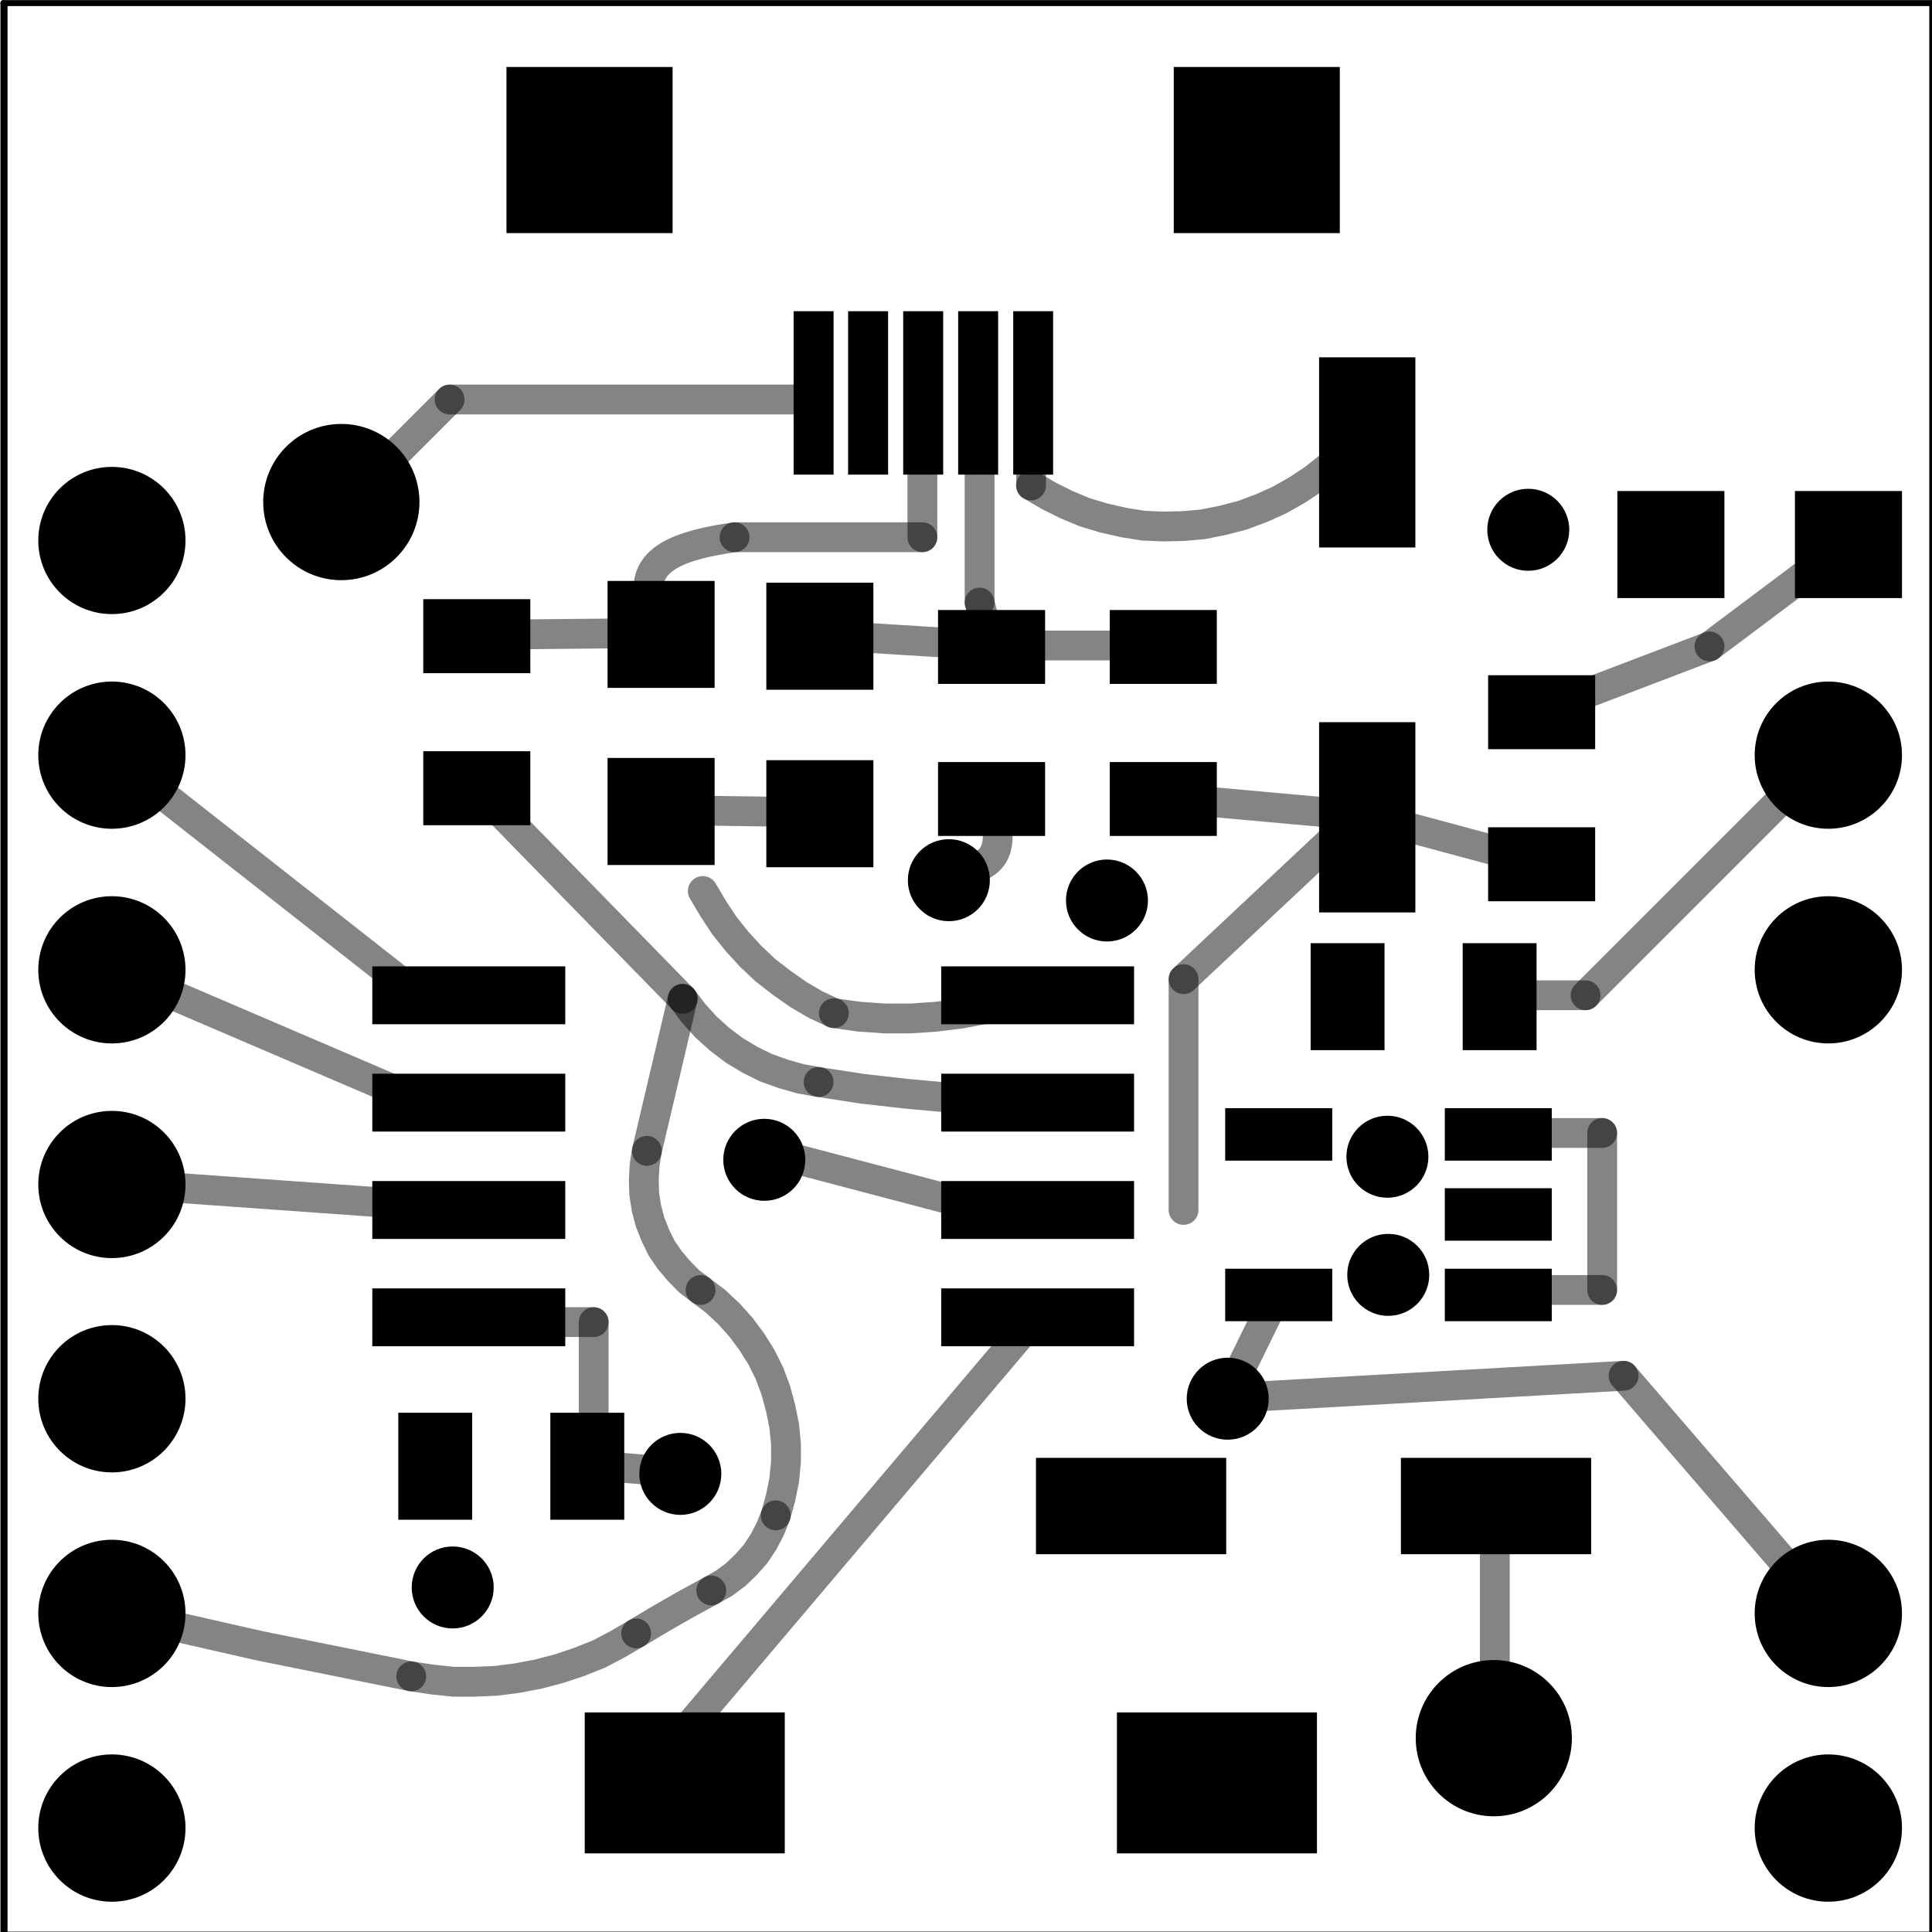 <?xml version="1.0" encoding="UTF-8"?>
<svg xmlns="http://www.w3.org/2000/svg" xmlns:xlink="http://www.w3.org/1999/xlink" width="81pt" height="81pt" viewBox="0 0 81 81" version="1.1">
<g id="surface1">
<path style="fill:none;stroke-width:1;stroke-linecap:round;stroke-linejoin:round;stroke:rgb(0%,0%,0%);stroke-opacity:1;stroke-miterlimit:10;" d="M 215.137 411.547 L 538.605 411.547 " transform="matrix(0.25,0,0,0.25,-53.64,-21.777)"/>
<path style="fill:none;stroke-width:1;stroke-linecap:round;stroke-linejoin:round;stroke:rgb(0%,0%,0%);stroke-opacity:1;stroke-miterlimit:10;" d="M 538.605 411.547 L 538.605 87.625 " transform="matrix(0.25,0,0,0.25,-53.64,-21.777)"/>
<path style="fill:none;stroke-width:1;stroke-linecap:round;stroke-linejoin:round;stroke:rgb(0%,0%,0%);stroke-opacity:1;stroke-miterlimit:10;" d="M 538.605 87.625 L 215.137 87.625 " transform="matrix(0.25,0,0,0.25,-53.64,-21.777)"/>
<path style="fill:none;stroke-width:1;stroke-linecap:round;stroke-linejoin:round;stroke:rgb(0%,0%,0%);stroke-opacity:1;stroke-miterlimit:10;" d="M 215.137 87.625 L 215.137 411.547 " transform="matrix(0.25,0,0,0.25,-53.64,-21.777)"/>
<path style="fill-rule:nonzero;fill:rgb(0%,0%,0%);fill-opacity:1;stroke-width:1;stroke-linecap:butt;stroke-linejoin:miter;stroke:rgb(0%,0%,0%);stroke-opacity:1;stroke-miterlimit:4;" d="M 372.902 303.672 L 404.246 303.672 L 404.246 312.375 L 372.902 312.375 Z M 372.902 303.672 " transform="matrix(0.25,0,0,0.25,-53.64,-21.777)"/>
<path style="fill-rule:nonzero;fill:rgb(0%,0%,0%);fill-opacity:1;stroke-width:1;stroke-linecap:butt;stroke-linejoin:miter;stroke:rgb(0%,0%,0%);stroke-opacity:1;stroke-miterlimit:4;" d="M 372.902 285.672 L 404.246 285.672 L 404.246 294.375 L 372.902 294.375 Z M 372.902 285.672 " transform="matrix(0.25,0,0,0.25,-53.64,-21.777)"/>
<path style="fill-rule:nonzero;fill:rgb(0%,0%,0%);fill-opacity:1;stroke-width:1;stroke-linecap:butt;stroke-linejoin:miter;stroke:rgb(0%,0%,0%);stroke-opacity:1;stroke-miterlimit:4;" d="M 372.902 267.672 L 404.246 267.672 L 404.246 276.375 L 372.902 276.375 Z M 372.902 267.672 " transform="matrix(0.25,0,0,0.25,-53.64,-21.777)"/>
<path style="fill-rule:nonzero;fill:rgb(0%,0%,0%);fill-opacity:1;stroke-width:1;stroke-linecap:butt;stroke-linejoin:miter;stroke:rgb(0%,0%,0%);stroke-opacity:1;stroke-miterlimit:4;" d="M 372.902 249.672 L 404.246 249.672 L 404.246 258.375 L 372.902 258.375 Z M 372.902 249.672 " transform="matrix(0.25,0,0,0.25,-53.64,-21.777)"/>
<path style="fill-rule:nonzero;fill:rgb(0%,0%,0%);fill-opacity:1;stroke-width:1;stroke-linecap:butt;stroke-linejoin:miter;stroke:rgb(0%,0%,0%);stroke-opacity:1;stroke-miterlimit:4;" d="M 277.496 249.672 L 308.855 249.672 L 308.855 258.375 L 277.496 258.375 Z M 277.496 249.672 " transform="matrix(0.25,0,0,0.25,-53.64,-21.777)"/>
<path style="fill-rule:nonzero;fill:rgb(0%,0%,0%);fill-opacity:1;stroke-width:1;stroke-linecap:butt;stroke-linejoin:miter;stroke:rgb(0%,0%,0%);stroke-opacity:1;stroke-miterlimit:4;" d="M 277.496 267.672 L 308.855 267.672 L 308.855 276.375 L 277.496 276.375 Z M 277.496 267.672 " transform="matrix(0.25,0,0,0.25,-53.64,-21.777)"/>
<path style="fill-rule:nonzero;fill:rgb(0%,0%,0%);fill-opacity:1;stroke-width:1;stroke-linecap:butt;stroke-linejoin:miter;stroke:rgb(0%,0%,0%);stroke-opacity:1;stroke-miterlimit:4;" d="M 277.496 285.672 L 308.855 285.672 L 308.855 294.375 L 277.496 294.375 Z M 277.496 285.672 " transform="matrix(0.25,0,0,0.25,-53.64,-21.777)"/>
<path style="fill-rule:nonzero;fill:rgb(0%,0%,0%);fill-opacity:1;stroke-width:1;stroke-linecap:butt;stroke-linejoin:miter;stroke:rgb(0%,0%,0%);stroke-opacity:1;stroke-miterlimit:4;" d="M 277.496 303.672 L 308.855 303.672 L 308.855 312.375 L 277.496 312.375 Z M 277.496 303.672 " transform="matrix(0.25,0,0,0.25,-53.64,-21.777)"/>
<path style="fill-rule:nonzero;fill:rgb(0%,0%,0%);fill-opacity:1;stroke-width:1;stroke-linecap:butt;stroke-linejoin:miter;stroke:rgb(0%,0%,0%);stroke-opacity:1;stroke-miterlimit:4;" d="M 372.371 189.906 L 389.324 189.906 L 389.324 201.297 L 372.371 201.297 Z M 372.371 189.906 " transform="matrix(0.25,0,0,0.25,-53.64,-21.777)"/>
<path style="fill-rule:nonzero;fill:rgb(0%,0%,0%);fill-opacity:1;stroke-width:1;stroke-linecap:butt;stroke-linejoin:miter;stroke:rgb(0%,0%,0%);stroke-opacity:1;stroke-miterlimit:4;" d="M 372.371 215.406 L 389.324 215.406 L 389.324 226.797 L 372.371 226.797 Z M 372.371 215.406 " transform="matrix(0.25,0,0,0.25,-53.64,-21.777)"/>
<path style="fill-rule:nonzero;fill:rgb(0%,0%,0%);fill-opacity:1;stroke-width:1;stroke-linecap:butt;stroke-linejoin:miter;stroke:rgb(0%,0%,0%);stroke-opacity:1;stroke-miterlimit:4;" d="M 286.043 188.093 L 302.996 188.093 L 302.996 199.5 L 286.043 199.5 Z M 286.043 188.093 " transform="matrix(0.25,0,0,0.25,-53.64,-21.777)"/>
<path style="fill-rule:nonzero;fill:rgb(0%,0%,0%);fill-opacity:1;stroke-width:1;stroke-linecap:butt;stroke-linejoin:miter;stroke:rgb(0%,0%,0%);stroke-opacity:1;stroke-miterlimit:4;" d="M 286.043 213.593 L 302.996 213.593 L 302.996 225 L 286.043 225 Z M 286.043 213.593 " transform="matrix(0.25,0,0,0.25,-53.64,-21.777)"/>
<path style="fill-rule:nonzero;fill:rgb(0%,0%,0%);fill-opacity:1;stroke-width:1;stroke-linecap:butt;stroke-linejoin:miter;stroke:rgb(0%,0%,0%);stroke-opacity:1;stroke-miterlimit:4;" d="M 401.168 215.406 L 418.121 215.406 L 418.121 226.797 L 401.168 226.797 Z M 401.168 215.406 " transform="matrix(0.25,0,0,0.25,-53.64,-21.777)"/>
<path style="fill-rule:nonzero;fill:rgb(0%,0%,0%);fill-opacity:1;stroke-width:1;stroke-linecap:butt;stroke-linejoin:miter;stroke:rgb(0%,0%,0%);stroke-opacity:1;stroke-miterlimit:4;" d="M 401.168 189.906 L 418.121 189.906 L 418.121 201.297 L 401.168 201.297 Z M 401.168 189.906 " transform="matrix(0.25,0,0,0.25,-53.64,-21.777)"/>
<path style="fill-rule:nonzero;fill:rgb(0%,0%,0%);fill-opacity:1;stroke-width:1;stroke-linecap:butt;stroke-linejoin:miter;stroke:rgb(0%,0%,0%);stroke-opacity:1;stroke-miterlimit:4;" d="M 436.277 208.718 L 451.418 208.718 L 451.418 239.625 L 436.277 239.625 Z M 436.277 208.718 " transform="matrix(0.25,0,0,0.25,-53.64,-21.777)"/>
<path style="fill-rule:nonzero;fill:rgb(0%,0%,0%);fill-opacity:1;stroke-width:1;stroke-linecap:butt;stroke-linejoin:miter;stroke:rgb(0%,0%,0%);stroke-opacity:1;stroke-miterlimit:4;" d="M 436.277 147.531 L 451.418 147.531 L 451.418 178.422 L 436.277 178.422 Z M 436.277 147.531 " transform="matrix(0.25,0,0,0.25,-53.64,-21.777)"/>
<path style="fill-rule:nonzero;fill:rgb(0%,0%,0%);fill-opacity:1;stroke-width:1;stroke-linecap:butt;stroke-linejoin:miter;stroke:rgb(0%,0%,0%);stroke-opacity:1;stroke-miterlimit:4;" d="M 307.355 324.531 L 318.746 324.531 L 318.746 341.468 L 307.355 341.468 Z M 307.355 324.531 " transform="matrix(0.25,0,0,0.25,-53.64,-21.777)"/>
<path style="fill-rule:nonzero;fill:rgb(0%,0%,0%);fill-opacity:1;stroke-width:1;stroke-linecap:butt;stroke-linejoin:miter;stroke:rgb(0%,0%,0%);stroke-opacity:1;stroke-miterlimit:4;" d="M 281.855 324.531 L 293.246 324.531 L 293.246 341.468 L 281.855 341.468 Z M 281.855 324.531 " transform="matrix(0.25,0,0,0.25,-53.64,-21.777)"/>
<path style="fill-rule:nonzero;fill:rgb(0%,0%,0%);fill-opacity:1;stroke-width:1;stroke-linecap:butt;stroke-linejoin:miter;stroke:rgb(0%,0%,0%);stroke-opacity:1;stroke-miterlimit:4;" d="M 316.949 214.718 L 333.902 214.718 L 333.902 231.672 L 316.949 231.672 Z M 316.949 214.718 " transform="matrix(0.25,0,0,0.25,-53.64,-21.777)"/>
<path style="fill-rule:nonzero;fill:rgb(0%,0%,0%);fill-opacity:1;stroke-width:1;stroke-linecap:butt;stroke-linejoin:miter;stroke:rgb(0%,0%,0%);stroke-opacity:1;stroke-miterlimit:4;" d="M 316.949 185.031 L 333.902 185.031 L 333.902 201.968 L 316.949 201.968 Z M 316.949 185.031 " transform="matrix(0.25,0,0,0.25,-53.64,-21.777)"/>
<path style="fill-rule:nonzero;fill:rgb(0%,0%,0%);fill-opacity:1;stroke-width:1;stroke-linecap:butt;stroke-linejoin:miter;stroke:rgb(0%,0%,0%);stroke-opacity:1;stroke-miterlimit:4;" d="M 343.574 215.093 L 360.527 215.093 L 360.527 232.047 L 343.574 232.047 Z M 343.574 215.093 " transform="matrix(0.25,0,0,0.25,-53.64,-21.777)"/>
<path style="fill-rule:nonzero;fill:rgb(0%,0%,0%);fill-opacity:1;stroke-width:1;stroke-linecap:butt;stroke-linejoin:miter;stroke:rgb(0%,0%,0%);stroke-opacity:1;stroke-miterlimit:4;" d="M 343.574 185.328 L 360.527 185.328 L 360.527 202.281 L 343.574 202.281 Z M 343.574 185.328 " transform="matrix(0.25,0,0,0.25,-53.64,-21.777)"/>
<path style="fill-rule:nonzero;fill:rgb(0%,0%,0%);fill-opacity:1;stroke-width:1;stroke-linecap:butt;stroke-linejoin:miter;stroke:rgb(0%,0%,0%);stroke-opacity:1;stroke-miterlimit:4;" d="M 460.355 245.781 L 471.746 245.781 L 471.746 262.718 L 460.355 262.718 Z M 460.355 245.781 " transform="matrix(0.25,0,0,0.25,-53.64,-21.777)"/>
<path style="fill-rule:nonzero;fill:rgb(0%,0%,0%);fill-opacity:1;stroke-width:1;stroke-linecap:butt;stroke-linejoin:miter;stroke:rgb(0%,0%,0%);stroke-opacity:1;stroke-miterlimit:4;" d="M 434.855 245.781 L 446.246 245.781 L 446.246 262.718 L 434.855 262.718 Z M 434.855 245.781 " transform="matrix(0.25,0,0,0.25,-53.64,-21.777)"/>
<path style="fill-rule:nonzero;fill:rgb(0%,0%,0%);fill-opacity:1;stroke-width:1;stroke-linecap:butt;stroke-linejoin:miter;stroke:rgb(0%,0%,0%);stroke-opacity:1;stroke-miterlimit:4;" d="M 486.293 169.953 L 503.246 169.953 L 503.246 186.906 L 486.293 186.906 Z M 486.293 169.953 " transform="matrix(0.25,0,0,0.25,-53.64,-21.777)"/>
<path style="fill-rule:nonzero;fill:rgb(0%,0%,0%);fill-opacity:1;stroke-width:1;stroke-linecap:butt;stroke-linejoin:miter;stroke:rgb(0%,0%,0%);stroke-opacity:1;stroke-miterlimit:4;" d="M 516.074 169.953 L 533.027 169.953 L 533.027 186.906 L 516.074 186.906 Z M 516.074 169.953 " transform="matrix(0.25,0,0,0.25,-53.64,-21.777)"/>
<path style="fill-rule:nonzero;fill:rgb(0%,0%,0%);fill-opacity:1;stroke-width:1;stroke-linecap:butt;stroke-linejoin:miter;stroke:rgb(0%,0%,0%);stroke-opacity:1;stroke-miterlimit:4;" d="M 464.621 200.843 L 481.574 200.843 L 481.574 212.25 L 464.621 212.25 Z M 464.621 200.843 " transform="matrix(0.25,0,0,0.25,-53.64,-21.777)"/>
<path style="fill-rule:nonzero;fill:rgb(0%,0%,0%);fill-opacity:1;stroke-width:1;stroke-linecap:butt;stroke-linejoin:miter;stroke:rgb(0%,0%,0%);stroke-opacity:1;stroke-miterlimit:4;" d="M 464.621 226.343 L 481.574 226.343 L 481.574 237.75 L 464.621 237.75 Z M 464.621 226.343 " transform="matrix(0.25,0,0,0.25,-53.64,-21.777)"/>
<path style="fill-rule:nonzero;fill:rgb(0%,0%,0%);fill-opacity:1;stroke-width:1;stroke-linecap:butt;stroke-linejoin:miter;stroke:rgb(0%,0%,0%);stroke-opacity:1;stroke-miterlimit:4;" d="M 457.355 300.375 L 474.293 300.375 L 474.293 308.172 L 457.355 308.172 Z M 457.355 300.375 " transform="matrix(0.25,0,0,0.25,-53.64,-21.777)"/>
<path style="fill-rule:nonzero;fill:rgb(0%,0%,0%);fill-opacity:1;stroke-width:1;stroke-linecap:butt;stroke-linejoin:miter;stroke:rgb(0%,0%,0%);stroke-opacity:1;stroke-miterlimit:4;" d="M 457.355 286.875 L 474.293 286.875 L 474.293 294.672 L 457.355 294.672 Z M 457.355 286.875 " transform="matrix(0.25,0,0,0.25,-53.64,-21.777)"/>
<path style="fill-rule:nonzero;fill:rgb(0%,0%,0%);fill-opacity:1;stroke-width:1;stroke-linecap:butt;stroke-linejoin:miter;stroke:rgb(0%,0%,0%);stroke-opacity:1;stroke-miterlimit:4;" d="M 457.355 273.453 L 474.293 273.453 L 474.293 281.25 L 457.355 281.25 Z M 457.355 273.453 " transform="matrix(0.25,0,0,0.25,-53.64,-21.777)"/>
<path style="fill-rule:nonzero;fill:rgb(0%,0%,0%);fill-opacity:1;stroke-width:1;stroke-linecap:butt;stroke-linejoin:miter;stroke:rgb(0%,0%,0%);stroke-opacity:1;stroke-miterlimit:4;" d="M 420.527 273.453 L 437.48 273.453 L 437.48 281.25 L 420.527 281.25 Z M 420.527 273.453 " transform="matrix(0.25,0,0,0.25,-53.64,-21.777)"/>
<path style="fill-rule:nonzero;fill:rgb(0%,0%,0%);fill-opacity:1;stroke-width:1;stroke-linecap:butt;stroke-linejoin:miter;stroke:rgb(0%,0%,0%);stroke-opacity:1;stroke-miterlimit:4;" d="M 420.527 300.375 L 437.48 300.375 L 437.48 308.172 L 420.527 308.172 Z M 420.527 300.375 " transform="matrix(0.25,0,0,0.25,-53.64,-21.777)"/>
<path style="fill-rule:nonzero;fill:rgb(0%,0%,0%);fill-opacity:1;stroke-width:1;stroke-linecap:butt;stroke-linejoin:miter;stroke:rgb(0%,0%,0%);stroke-opacity:1;stroke-miterlimit:4;" d="M 402.371 374.781 L 434.918 374.781 L 434.918 397.422 L 402.371 397.422 Z M 402.371 374.781 " transform="matrix(0.25,0,0,0.25,-53.64,-21.777)"/>
<path style="fill-rule:nonzero;fill:rgb(0%,0%,0%);fill-opacity:1;stroke-width:1;stroke-linecap:butt;stroke-linejoin:miter;stroke:rgb(0%,0%,0%);stroke-opacity:1;stroke-miterlimit:4;" d="M 313.121 374.781 L 345.668 374.781 L 345.668 397.422 L 313.121 397.422 Z M 313.121 374.781 " transform="matrix(0.25,0,0,0.25,-53.64,-21.777)"/>
<path style="fill-rule:nonzero;fill:rgb(0%,0%,0%);fill-opacity:1;stroke-width:1;stroke-linecap:butt;stroke-linejoin:miter;stroke:rgb(0%,0%,0%);stroke-opacity:1;stroke-miterlimit:4;" d="M 384.98 139.797 L 390.668 139.797 L 390.668 166.203 L 384.98 166.203 Z M 384.98 139.797 " transform="matrix(0.25,0,0,0.25,-53.64,-21.777)"/>
<path style="fill-rule:nonzero;fill:rgb(0%,0%,0%);fill-opacity:1;stroke-width:1;stroke-linecap:butt;stroke-linejoin:miter;stroke:rgb(0%,0%,0%);stroke-opacity:1;stroke-miterlimit:4;" d="M 375.746 139.797 L 381.449 139.797 L 381.449 166.203 L 375.746 166.203 Z M 375.746 139.797 " transform="matrix(0.25,0,0,0.25,-53.64,-21.777)"/>
<path style="fill-rule:nonzero;fill:rgb(0%,0%,0%);fill-opacity:1;stroke-width:1;stroke-linecap:butt;stroke-linejoin:miter;stroke:rgb(0%,0%,0%);stroke-opacity:1;stroke-miterlimit:4;" d="M 366.527 139.797 L 372.23 139.797 L 372.23 166.203 L 366.527 166.203 Z M 366.527 139.797 " transform="matrix(0.25,0,0,0.25,-53.64,-21.777)"/>
<path style="fill-rule:nonzero;fill:rgb(0%,0%,0%);fill-opacity:1;stroke-width:1;stroke-linecap:butt;stroke-linejoin:miter;stroke:rgb(0%,0%,0%);stroke-opacity:1;stroke-miterlimit:4;" d="M 357.293 139.797 L 362.996 139.797 L 362.996 166.203 L 357.293 166.203 Z M 357.293 139.797 " transform="matrix(0.25,0,0,0.25,-53.64,-21.777)"/>
<path style="fill-rule:nonzero;fill:rgb(0%,0%,0%);fill-opacity:1;stroke-width:1;stroke-linecap:butt;stroke-linejoin:miter;stroke:rgb(0%,0%,0%);stroke-opacity:1;stroke-miterlimit:4;" d="M 348.152 139.797 L 353.855 139.797 L 353.855 166.203 L 348.152 166.203 Z M 348.152 139.797 " transform="matrix(0.25,0,0,0.25,-53.64,-21.777)"/>
<path style="fill-rule:nonzero;fill:rgb(0%,0%,0%);fill-opacity:1;stroke-width:1;stroke-linecap:butt;stroke-linejoin:miter;stroke:rgb(0%,0%,0%);stroke-opacity:1;stroke-miterlimit:4;" d="M 411.902 98.843 L 438.746 98.843 L 438.746 125.703 L 411.902 125.703 Z M 411.902 98.843 " transform="matrix(0.25,0,0,0.25,-53.64,-21.777)"/>
<path style="fill-rule:nonzero;fill:rgb(0%,0%,0%);fill-opacity:1;stroke-width:1;stroke-linecap:butt;stroke-linejoin:miter;stroke:rgb(0%,0%,0%);stroke-opacity:1;stroke-miterlimit:4;" d="M 299.996 98.843 L 326.855 98.843 L 326.855 125.703 L 299.996 125.703 Z M 299.996 98.843 " transform="matrix(0.25,0,0,0.25,-53.64,-21.777)"/>
<path style="fill-rule:nonzero;fill:rgb(0%,0%,0%);fill-opacity:1;stroke-width:1;stroke-linecap:butt;stroke-linejoin:miter;stroke:rgb(0%,0%,0%);stroke-opacity:1;stroke-miterlimit:4;" d="M 388.793 332.093 L 419.699 332.093 L 419.699 347.25 L 388.793 347.25 Z M 388.793 332.093 " transform="matrix(0.25,0,0,0.25,-53.64,-21.777)"/>
<path style="fill-rule:nonzero;fill:rgb(0%,0%,0%);fill-opacity:1;stroke-width:1;stroke-linecap:butt;stroke-linejoin:miter;stroke:rgb(0%,0%,0%);stroke-opacity:1;stroke-miterlimit:4;" d="M 449.996 332.093 L 480.902 332.093 L 480.902 347.25 L 449.996 347.25 Z M 449.996 332.093 " transform="matrix(0.25,0,0,0.25,-53.64,-21.777)"/>
<path style="fill-rule:evenodd;fill:rgb(0%,0%,0%);fill-opacity:1;stroke-width:1;stroke-linecap:butt;stroke-linejoin:miter;stroke:rgb(0%,0%,0%);stroke-opacity:1;stroke-miterlimit:4;" d="M 533.027 213.75 C 533.027 220.297 527.715 225.593 521.168 225.593 C 514.637 225.593 509.324 220.297 509.324 213.75 C 509.324 207.203 514.637 201.906 521.168 201.906 C 527.715 201.906 533.027 207.203 533.027 213.75 Z M 533.027 213.75 " transform="matrix(0.25,0,0,0.25,-53.64,-21.777)"/>
<path style="fill-rule:evenodd;fill:rgb(0%,0%,0%);fill-opacity:1;stroke-width:1;stroke-linecap:butt;stroke-linejoin:miter;stroke:rgb(0%,0%,0%);stroke-opacity:1;stroke-miterlimit:4;" d="M 533.027 249.75 C 533.027 256.297 527.715 261.593 521.168 261.593 C 514.637 261.593 509.324 256.297 509.324 249.75 C 509.324 243.203 514.637 237.906 521.168 237.906 C 527.715 237.906 533.027 243.203 533.027 249.75 Z M 533.027 249.75 " transform="matrix(0.25,0,0,0.25,-53.64,-21.777)"/>
<path style="fill-rule:evenodd;fill:rgb(0%,0%,0%);fill-opacity:1;stroke-width:1;stroke-linecap:butt;stroke-linejoin:miter;stroke:rgb(0%,0%,0%);stroke-opacity:1;stroke-miterlimit:4;" d="M 533.027 357.672 C 533.027 364.218 527.715 369.531 521.168 369.531 C 514.637 369.531 509.324 364.218 509.324 357.672 C 509.324 351.125 514.637 345.828 521.168 345.828 C 527.715 345.828 533.027 351.125 533.027 357.672 Z M 533.027 357.672 " transform="matrix(0.25,0,0,0.25,-53.64,-21.777)"/>
<path style="fill-rule:evenodd;fill:rgb(0%,0%,0%);fill-opacity:1;stroke-width:1;stroke-linecap:butt;stroke-linejoin:miter;stroke:rgb(0%,0%,0%);stroke-opacity:1;stroke-miterlimit:4;" d="M 533.027 393.672 C 533.027 400.218 527.715 405.531 521.168 405.531 C 514.637 405.531 509.324 400.218 509.324 393.672 C 509.324 387.125 514.637 381.828 521.168 381.828 C 527.715 381.828 533.027 387.125 533.027 393.672 Z M 533.027 393.672 " transform="matrix(0.25,0,0,0.25,-53.64,-21.777)"/>
<path style="fill-rule:evenodd;fill:rgb(0%,0%,0%);fill-opacity:1;stroke-width:1;stroke-linecap:butt;stroke-linejoin:miter;stroke:rgb(0%,0%,0%);stroke-opacity:1;stroke-miterlimit:4;" d="M 245.168 177.75 C 245.168 184.297 239.871 189.593 233.324 189.593 C 226.777 189.593 221.48 184.297 221.48 177.75 C 221.48 171.203 226.777 165.906 233.324 165.906 C 239.871 165.906 245.168 171.203 245.168 177.75 Z M 245.168 177.75 " transform="matrix(0.25,0,0,0.25,-53.64,-21.777)"/>
<path style="fill-rule:evenodd;fill:rgb(0%,0%,0%);fill-opacity:1;stroke-width:1;stroke-linecap:butt;stroke-linejoin:miter;stroke:rgb(0%,0%,0%);stroke-opacity:1;stroke-miterlimit:4;" d="M 245.168 213.75 C 245.168 220.297 239.871 225.593 233.324 225.593 C 226.777 225.593 221.48 220.297 221.48 213.75 C 221.48 207.203 226.777 201.906 233.324 201.906 C 239.871 201.906 245.168 207.203 245.168 213.75 Z M 245.168 213.75 " transform="matrix(0.25,0,0,0.25,-53.64,-21.777)"/>
<path style="fill-rule:evenodd;fill:rgb(0%,0%,0%);fill-opacity:1;stroke-width:1;stroke-linecap:butt;stroke-linejoin:miter;stroke:rgb(0%,0%,0%);stroke-opacity:1;stroke-miterlimit:4;" d="M 245.168 249.75 C 245.168 256.297 239.871 261.593 233.324 261.593 C 226.777 261.593 221.48 256.297 221.48 249.75 C 221.48 243.203 226.777 237.906 233.324 237.906 C 239.871 237.906 245.168 243.203 245.168 249.75 Z M 245.168 249.75 " transform="matrix(0.25,0,0,0.25,-53.64,-21.777)"/>
<path style="fill-rule:evenodd;fill:rgb(0%,0%,0%);fill-opacity:1;stroke-width:1;stroke-linecap:butt;stroke-linejoin:miter;stroke:rgb(0%,0%,0%);stroke-opacity:1;stroke-miterlimit:4;" d="M 245.168 285.75 C 245.168 292.297 239.871 297.593 233.324 297.593 C 226.777 297.593 221.48 292.297 221.48 285.75 C 221.48 279.203 226.777 273.906 233.324 273.906 C 239.871 273.906 245.168 279.203 245.168 285.75 Z M 245.168 285.75 " transform="matrix(0.25,0,0,0.25,-53.64,-21.777)"/>
<path style="fill-rule:evenodd;fill:rgb(0%,0%,0%);fill-opacity:1;stroke-width:1;stroke-linecap:butt;stroke-linejoin:miter;stroke:rgb(0%,0%,0%);stroke-opacity:1;stroke-miterlimit:4;" d="M 245.168 321.672 C 245.168 328.218 239.871 333.531 233.324 333.531 C 226.777 333.531 221.48 328.218 221.48 321.672 C 221.48 315.125 226.777 309.828 233.324 309.828 C 239.871 309.828 245.168 315.125 245.168 321.672 Z M 245.168 321.672 " transform="matrix(0.25,0,0,0.25,-53.64,-21.777)"/>
<path style="fill-rule:evenodd;fill:rgb(0%,0%,0%);fill-opacity:1;stroke-width:1;stroke-linecap:butt;stroke-linejoin:miter;stroke:rgb(0%,0%,0%);stroke-opacity:1;stroke-miterlimit:4;" d="M 245.168 357.672 C 245.168 364.218 239.871 369.531 233.324 369.531 C 226.777 369.531 221.48 364.218 221.48 357.672 C 221.48 351.125 226.777 345.828 233.324 345.828 C 239.871 345.828 245.168 351.125 245.168 357.672 Z M 245.168 357.672 " transform="matrix(0.25,0,0,0.25,-53.64,-21.777)"/>
<path style="fill-rule:evenodd;fill:rgb(0%,0%,0%);fill-opacity:1;stroke-width:1;stroke-linecap:butt;stroke-linejoin:miter;stroke:rgb(0%,0%,0%);stroke-opacity:1;stroke-miterlimit:4;" d="M 245.168 393.672 C 245.168 400.218 239.871 405.531 233.324 405.531 C 226.777 405.531 221.48 400.218 221.48 393.672 C 221.48 387.125 226.777 381.828 233.324 381.828 C 239.871 381.828 245.168 387.125 245.168 393.672 Z M 245.168 393.672 " transform="matrix(0.25,0,0,0.25,-53.64,-21.777)"/>
<path style="fill-rule:evenodd;fill:rgb(0%,0%,0%);fill-opacity:1;stroke-width:1;stroke-linecap:butt;stroke-linejoin:miter;stroke:rgb(0%,0%,0%);stroke-opacity:1;stroke-miterlimit:4;" d="M 477.668 378.593 C 477.668 385.562 472.027 391.203 465.074 391.203 C 458.121 391.203 452.48 385.562 452.48 378.593 C 452.48 371.64 458.121 366 465.074 366 C 472.027 366 477.668 371.64 477.668 378.593 Z M 477.668 378.593 " transform="matrix(0.25,0,0,0.25,-53.64,-21.777)"/>
<path style="fill-rule:evenodd;fill:rgb(0%,0%,0%);fill-opacity:1;stroke-width:1;stroke-linecap:butt;stroke-linejoin:miter;stroke:rgb(0%,0%,0%);stroke-opacity:1;stroke-miterlimit:4;" d="M 284.402 171.297 C 284.402 178.265 278.762 183.906 271.793 183.906 C 264.84 183.906 259.199 178.265 259.199 171.297 C 259.199 164.343 264.84 158.703 271.793 158.703 C 278.762 158.703 284.402 164.343 284.402 171.297 Z M 284.402 171.297 " transform="matrix(0.25,0,0,0.25,-53.64,-21.777)"/>
<path style="fill-rule:evenodd;fill:rgb(0%,0%,0%);fill-opacity:1;stroke-width:1;stroke-linecap:butt;stroke-linejoin:miter;stroke:rgb(0%,0%,0%);stroke-opacity:1;stroke-miterlimit:4;" d="M 453.746 300.906 C 453.746 304.422 450.902 307.281 447.371 307.281 C 443.855 307.281 440.996 304.422 440.996 300.906 C 440.996 297.375 443.855 294.531 447.371 294.531 C 450.902 294.531 453.746 297.375 453.746 300.906 Z M 453.746 300.906 " transform="matrix(0.25,0,0,0.25,-53.64,-21.777)"/>
<path style="fill-rule:evenodd;fill:rgb(0%,0%,0%);fill-opacity:1;stroke-width:1;stroke-linecap:butt;stroke-linejoin:miter;stroke:rgb(0%,0%,0%);stroke-opacity:1;stroke-miterlimit:4;" d="M 453.605 281.093 C 453.605 284.625 450.746 287.468 447.23 287.468 C 443.699 287.468 440.855 284.625 440.855 281.093 C 440.855 277.578 443.699 274.718 447.23 274.718 C 450.746 274.718 453.605 277.578 453.605 281.093 Z M 453.605 281.093 " transform="matrix(0.25,0,0,0.25,-53.64,-21.777)"/>
<path style="fill-rule:evenodd;fill:rgb(0%,0%,0%);fill-opacity:1;stroke-width:1;stroke-linecap:butt;stroke-linejoin:miter;stroke:rgb(0%,0%,0%);stroke-opacity:1;stroke-miterlimit:4;" d="M 406.574 238.125 C 406.574 241.64 403.715 244.5 400.199 244.5 C 396.684 244.5 393.824 241.64 393.824 238.125 C 393.824 234.609 396.684 231.75 400.199 231.75 C 403.715 231.75 406.574 234.609 406.574 238.125 Z M 406.574 238.125 " transform="matrix(0.25,0,0,0.25,-53.64,-21.777)"/>
<path style="fill-rule:evenodd;fill:rgb(0%,0%,0%);fill-opacity:1;stroke-width:1;stroke-linecap:butt;stroke-linejoin:miter;stroke:rgb(0%,0%,0%);stroke-opacity:1;stroke-miterlimit:4;" d="M 296.855 353.328 C 296.855 356.843 293.996 359.703 290.48 359.703 C 286.949 359.703 284.105 356.843 284.105 353.328 C 284.105 349.797 286.949 346.953 290.48 346.953 C 293.996 346.953 296.855 349.797 296.855 353.328 Z M 296.855 353.328 " transform="matrix(0.25,0,0,0.25,-53.64,-21.777)"/>
<path style="fill-rule:evenodd;fill:rgb(0%,0%,0%);fill-opacity:1;stroke-width:1;stroke-linecap:butt;stroke-linejoin:miter;stroke:rgb(0%,0%,0%);stroke-opacity:1;stroke-miterlimit:4;" d="M 380.059 234.718 C 380.059 238.25 377.215 241.093 373.684 241.093 C 370.168 241.093 367.309 238.25 367.309 234.718 C 367.309 231.203 370.168 228.343 373.684 228.343 C 377.215 228.343 380.059 231.203 380.059 234.718 Z M 380.059 234.718 " transform="matrix(0.25,0,0,0.25,-53.64,-21.777)"/>
<path style="fill-rule:evenodd;fill:rgb(0%,0%,0%);fill-opacity:1;stroke-width:1;stroke-linecap:butt;stroke-linejoin:miter;stroke:rgb(0%,0%,0%);stroke-opacity:1;stroke-miterlimit:4;" d="M 335.027 334.281 C 335.027 337.797 332.168 340.656 328.652 340.656 C 325.137 340.656 322.277 337.797 322.277 334.281 C 322.277 330.75 325.137 327.906 328.652 327.906 C 332.168 327.906 335.027 330.75 335.027 334.281 Z M 335.027 334.281 " transform="matrix(0.25,0,0,0.25,-53.64,-21.777)"/>
<path style="fill-rule:evenodd;fill:rgb(0%,0%,0%);fill-opacity:1;stroke-width:1;stroke-linecap:butt;stroke-linejoin:miter;stroke:rgb(0%,0%,0%);stroke-opacity:1;stroke-miterlimit:4;" d="M 426.824 321.672 C 426.824 325.203 423.965 328.047 420.449 328.047 C 416.934 328.047 414.074 325.203 414.074 321.672 C 414.074 318.156 416.934 315.297 420.449 315.297 C 423.965 315.297 426.824 318.156 426.824 321.672 Z M 426.824 321.672 " transform="matrix(0.25,0,0,0.25,-53.64,-21.777)"/>
<path style="fill-rule:evenodd;fill:rgb(0%,0%,0%);fill-opacity:1;stroke-width:1;stroke-linecap:butt;stroke-linejoin:miter;stroke:rgb(0%,0%,0%);stroke-opacity:1;stroke-miterlimit:4;" d="M 477.23 175.953 C 477.23 179.468 474.371 182.328 470.855 182.328 C 467.324 182.328 464.48 179.468 464.48 175.953 C 464.48 172.422 467.324 169.578 470.855 169.578 C 474.371 169.578 477.23 172.422 477.23 175.953 Z M 477.23 175.953 " transform="matrix(0.25,0,0,0.25,-53.64,-21.777)"/>
<path style="fill:none;stroke-width:1;stroke-linecap:butt;stroke-linejoin:miter;stroke:rgb(0%,0%,0%);stroke-opacity:1;stroke-miterlimit:4;" d="M 538.793 411.672 L 538.793 87.75 " transform="matrix(0.25,0,0,0.25,-53.64,-21.777)"/>
<path style="fill:none;stroke-width:1;stroke-linecap:butt;stroke-linejoin:miter;stroke:rgb(0%,0%,0%);stroke-opacity:1;stroke-miterlimit:4;" d="M 215.324 87.75 L 215.324 411.672 " transform="matrix(0.25,0,0,0.25,-53.64,-21.777)"/>
<path style="fill:none;stroke-width:5;stroke-linecap:round;stroke-linejoin:round;stroke:rgb(0%,0%,0%);stroke-opacity:0.482;stroke-miterlimit:4;" d="M 332.418 236.531 L 334.152 239.453 L 336.027 242.312 L 338.121 244.937 L 340.449 247.484 L 342.918 249.812 L 345.621 251.906 L 348.402 253.859 L 351.324 255.578 L 354.402 257.015 " transform="matrix(0.25,0,0,0.25,-53.64,-21.777)"/>
<path style="fill:none;stroke-width:5;stroke-linecap:round;stroke-linejoin:round;stroke:rgb(0%,0%,0%);stroke-opacity:0.482;stroke-miterlimit:4;" d="M 354.402 257.015 L 358.668 257.609 L 362.949 257.906 L 367.293 257.906 L 371.574 257.609 L 375.84 257.078 L 380.121 256.265 L 384.246 255.14 L 388.371 253.781 " transform="matrix(0.25,0,0,0.25,-53.64,-21.777)"/>
<path style="fill:none;stroke-width:5;stroke-linecap:round;stroke-linejoin:round;stroke:rgb(0%,0%,0%);stroke-opacity:0.482;stroke-miterlimit:4;" d="M 342.84 280.109 L 377.043 289.109 " transform="matrix(0.25,0,0,0.25,-53.64,-21.777)"/>
<path style="fill:none;stroke-width:5;stroke-linecap:round;stroke-linejoin:round;stroke:rgb(0%,0%,0%);stroke-opacity:0.482;stroke-miterlimit:4;" d="M 294.324 219.062 L 329.043 254.609 " transform="matrix(0.25,0,0,0.25,-53.64,-21.777)"/>
<path style="fill:none;stroke-width:5;stroke-linecap:round;stroke-linejoin:round;stroke:rgb(0%,0%,0%);stroke-opacity:0.482;stroke-miterlimit:4;" d="M 329.043 254.609 L 330.918 257.078 L 332.949 259.328 L 335.199 261.359 L 337.668 263.234 L 340.293 264.812 L 342.996 266.156 L 345.918 267.203 L 348.84 268.031 L 351.84 268.562 " transform="matrix(0.25,0,0,0.25,-53.64,-21.777)"/>
<path style="fill:none;stroke-width:5;stroke-linecap:round;stroke-linejoin:round;stroke:rgb(0%,0%,0%);stroke-opacity:0.482;stroke-miterlimit:4;" d="M 329.043 254.609 L 323.043 280.109 " transform="matrix(0.25,0,0,0.25,-53.64,-21.777)"/>
<path style="fill:none;stroke-width:5;stroke-linecap:round;stroke-linejoin:round;stroke:rgb(0%,0%,0%);stroke-opacity:0.482;stroke-miterlimit:4;" d="M 323.043 280.109 L 322.668 282.437 L 322.527 284.828 L 322.59 287.312 L 322.965 289.703 L 323.574 292.031 L 324.465 294.281 L 325.527 296.453 L 326.871 298.406 L 328.449 300.281 L 330.168 302.015 L 332.043 303.437 " transform="matrix(0.25,0,0,0.25,-53.64,-21.777)"/>
<path style="fill:none;stroke-width:5;stroke-linecap:round;stroke-linejoin:round;stroke:rgb(0%,0%,0%);stroke-opacity:0.482;stroke-miterlimit:4;" d="M 344.652 341.234 L 345.465 338.312 L 346.074 335.312 L 346.371 332.312 L 346.371 329.234 L 346.074 326.234 L 345.465 323.234 L 344.652 320.234 L 343.59 317.39 L 342.246 314.687 L 340.59 312.062 L 338.793 309.656 L 336.777 307.406 L 334.527 305.312 L 332.043 303.437 " transform="matrix(0.25,0,0,0.25,-53.64,-21.777)"/>
<path style="fill:none;stroke-width:5;stroke-linecap:round;stroke-linejoin:round;stroke:rgb(0%,0%,0%);stroke-opacity:0.482;stroke-miterlimit:4;" d="M 351.84 268.562 L 359.121 269.687 L 366.402 270.515 L 373.668 271.187 L 381.027 271.562 L 388.371 271.781 " transform="matrix(0.25,0,0,0.25,-53.64,-21.777)"/>
<path style="fill:none;stroke-width:5;stroke-linecap:round;stroke-linejoin:round;stroke:rgb(0%,0%,0%);stroke-opacity:0.482;stroke-miterlimit:4;" d="M 351.84 193.562 L 380.652 195.359 " transform="matrix(0.25,0,0,0.25,-53.64,-21.777)"/>
<path style="fill:none;stroke-width:5;stroke-linecap:round;stroke-linejoin:round;stroke:rgb(0%,0%,0%);stroke-opacity:0.482;stroke-miterlimit:4;" d="M 380.652 195.359 L 409.449 195.359 " transform="matrix(0.25,0,0,0.25,-53.64,-21.777)"/>
<path style="fill:none;stroke-width:5;stroke-linecap:round;stroke-linejoin:round;stroke:rgb(0%,0%,0%);stroke-opacity:0.482;stroke-miterlimit:4;" d="M 378.84 149.984 L 378.84 188.156 " transform="matrix(0.25,0,0,0.25,-53.64,-21.777)"/>
<path style="fill:none;stroke-width:5;stroke-linecap:round;stroke-linejoin:round;stroke:rgb(0%,0%,0%);stroke-opacity:0.482;stroke-miterlimit:4;" d="M 378.84 188.156 L 380.652 195.359 " transform="matrix(0.25,0,0,0.25,-53.64,-21.777)"/>
<path style="fill:none;stroke-width:5;stroke-linecap:round;stroke-linejoin:round;stroke:rgb(0%,0%,0%);stroke-opacity:0.482;stroke-miterlimit:4;" d="M 325.215 222.953 L 351.84 223.328 " transform="matrix(0.25,0,0,0.25,-53.64,-21.777)"/>
<path style="fill:none;stroke-width:5;stroke-linecap:round;stroke-linejoin:round;stroke:rgb(0%,0%,0%);stroke-opacity:0.482;stroke-miterlimit:4;" d="M 289.965 154.109 L 348.465 154.109 " transform="matrix(0.25,0,0,0.25,-53.64,-21.777)"/>
<path style="fill:none;stroke-width:5;stroke-linecap:round;stroke-linejoin:round;stroke:rgb(0%,0%,0%);stroke-opacity:0.482;stroke-miterlimit:4;" d="M 273.621 170.453 L 289.965 154.109 " transform="matrix(0.25,0,0,0.25,-53.64,-21.777)"/>
<path style="fill:none;stroke-width:5;stroke-linecap:round;stroke-linejoin:round;stroke:rgb(0%,0%,0%);stroke-opacity:0.482;stroke-miterlimit:4;" d="M 233.121 213.515 L 283.527 253.109 " transform="matrix(0.25,0,0,0.25,-53.64,-21.777)"/>
<path style="fill:none;stroke-width:5;stroke-linecap:round;stroke-linejoin:round;stroke:rgb(0%,0%,0%);stroke-opacity:0.482;stroke-miterlimit:4;" d="M 233.121 285.515 L 292.965 289.781 " transform="matrix(0.25,0,0,0.25,-53.64,-21.777)"/>
<path style="fill:none;stroke-width:5;stroke-linecap:round;stroke-linejoin:round;stroke:rgb(0%,0%,0%);stroke-opacity:0.482;stroke-miterlimit:4;" d="M 333.84 353.828 L 335.949 352.64 L 337.902 351.203 L 339.699 349.484 L 341.277 347.687 L 342.621 345.656 L 343.746 343.484 L 344.652 341.234 " transform="matrix(0.25,0,0,0.25,-53.64,-21.777)"/>
<path style="fill:none;stroke-width:5;stroke-linecap:round;stroke-linejoin:round;stroke:rgb(0%,0%,0%);stroke-opacity:0.482;stroke-miterlimit:4;" d="M 333.84 353.828 L 329.574 356.156 L 325.371 358.562 L 321.246 361.031 " transform="matrix(0.25,0,0,0.25,-53.64,-21.777)"/>
<path style="fill:none;stroke-width:5;stroke-linecap:round;stroke-linejoin:round;stroke:rgb(0%,0%,0%);stroke-opacity:0.482;stroke-miterlimit:4;" d="M 283.527 368.234 L 287.043 368.765 L 290.574 369.14 L 294.168 369.14 L 297.777 368.984 L 301.293 368.531 L 304.824 367.859 L 308.277 366.953 L 311.652 365.828 L 315.027 364.484 L 318.168 362.828 L 321.246 361.031 " transform="matrix(0.25,0,0,0.25,-53.64,-21.777)"/>
<path style="fill:none;stroke-width:5;stroke-linecap:round;stroke-linejoin:round;stroke:rgb(0%,0%,0%);stroke-opacity:0.482;stroke-miterlimit:4;" d="M 233.121 357.437 L 258.246 363.14 L 283.527 368.234 " transform="matrix(0.25,0,0,0.25,-53.64,-21.777)"/>
<path style="fill:none;stroke-width:5;stroke-linecap:round;stroke-linejoin:round;stroke:rgb(0%,0%,0%);stroke-opacity:0.482;stroke-miterlimit:4;" d="M 388.371 307.781 L 315.84 393.437 " transform="matrix(0.25,0,0,0.25,-53.64,-21.777)"/>
<path style="fill:none;stroke-width:5;stroke-linecap:round;stroke-linejoin:round;stroke:rgb(0%,0%,0%);stroke-opacity:0.482;stroke-miterlimit:4;" d="M 465.84 254.015 L 480.465 254.015 " transform="matrix(0.25,0,0,0.25,-53.64,-21.777)"/>
<path style="fill:none;stroke-width:5;stroke-linecap:round;stroke-linejoin:round;stroke:rgb(0%,0%,0%);stroke-opacity:0.482;stroke-miterlimit:4;" d="M 480.465 254.015 L 520.965 213.515 " transform="matrix(0.25,0,0,0.25,-53.64,-21.777)"/>
<path style="fill:none;stroke-width:5;stroke-linecap:round;stroke-linejoin:round;stroke:rgb(0%,0%,0%);stroke-opacity:0.482;stroke-miterlimit:4;" d="M 465.621 277.109 L 483.246 277.109 " transform="matrix(0.25,0,0,0.25,-53.64,-21.777)"/>
<path style="fill:none;stroke-width:5;stroke-linecap:round;stroke-linejoin:round;stroke:rgb(0%,0%,0%);stroke-opacity:0.482;stroke-miterlimit:4;" d="M 483.246 277.109 L 483.246 303.437 " transform="matrix(0.25,0,0,0.25,-53.64,-21.777)"/>
<path style="fill:none;stroke-width:5;stroke-linecap:round;stroke-linejoin:round;stroke:rgb(0%,0%,0%);stroke-opacity:0.482;stroke-miterlimit:4;" d="M 483.246 303.437 L 465.621 303.437 " transform="matrix(0.25,0,0,0.25,-53.64,-21.777)"/>
<path style="fill:none;stroke-width:5;stroke-linecap:round;stroke-linejoin:round;stroke:rgb(0%,0%,0%);stroke-opacity:0.482;stroke-miterlimit:4;" d="M 294.324 193.562 L 325.215 193.265 " transform="matrix(0.25,0,0,0.25,-53.64,-21.777)"/>
<path style="fill:none;stroke-width:5;stroke-linecap:round;stroke-linejoin:round;stroke:rgb(0%,0%,0%);stroke-opacity:0.482;stroke-miterlimit:4;" d="M 369.246 149.984 L 369.246 177.203 " transform="matrix(0.25,0,0,0.25,-53.64,-21.777)"/>
<path style="fill:none;stroke-width:5;stroke-linecap:round;stroke-linejoin:round;stroke:rgb(0%,0%,0%);stroke-opacity:0.482;stroke-miterlimit:4;" d="M 369.246 177.203 L 337.746 177.203 " transform="matrix(0.25,0,0,0.25,-53.64,-21.777)"/>
<path style="fill:none;stroke-width:5;stroke-linecap:round;stroke-linejoin:round;stroke:rgb(0%,0%,0%);stroke-opacity:0.482;stroke-miterlimit:4;" d="M 337.746 177.203 C 328.918 178.5 321.621 180.672 323.637 188.156 " transform="matrix(0.25,0,0,0.25,-53.64,-21.777)"/>
<path style="fill:none;stroke-width:5;stroke-linecap:round;stroke-linejoin:round;stroke:rgb(0%,0%,0%);stroke-opacity:0.482;stroke-miterlimit:4;" d="M 442.215 223.937 L 413.043 251.312 " transform="matrix(0.25,0,0,0.25,-53.64,-21.777)"/>
<path style="fill:none;stroke-width:5;stroke-linecap:round;stroke-linejoin:round;stroke:rgb(0%,0%,0%);stroke-opacity:0.482;stroke-miterlimit:4;" d="M 413.043 251.312 L 413.043 290.015 " transform="matrix(0.25,0,0,0.25,-53.64,-21.777)"/>
<path style="fill:none;stroke-width:5;stroke-linecap:round;stroke-linejoin:round;stroke:rgb(0%,0%,0%);stroke-opacity:0.482;stroke-miterlimit:4;" d="M 472.902 231.812 L 443.652 223.937 " transform="matrix(0.25,0,0,0.25,-53.64,-21.777)"/>
<path style="fill:none;stroke-width:5;stroke-linecap:round;stroke-linejoin:round;stroke:rgb(0%,0%,0%);stroke-opacity:0.482;stroke-miterlimit:4;" d="M 409.449 220.859 L 443.652 223.937 " transform="matrix(0.25,0,0,0.25,-53.64,-21.777)"/>
<path style="fill:none;stroke-width:5;stroke-linecap:round;stroke-linejoin:round;stroke:rgb(0%,0%,0%);stroke-opacity:0.482;stroke-miterlimit:4;" d="M 296.121 308.828 L 314.121 308.828 " transform="matrix(0.25,0,0,0.25,-53.64,-21.777)"/>
<path style="fill:none;stroke-width:5;stroke-linecap:round;stroke-linejoin:round;stroke:rgb(0%,0%,0%);stroke-opacity:0.482;stroke-miterlimit:4;" d="M 314.121 308.828 L 314.121 328.64 " transform="matrix(0.25,0,0,0.25,-53.64,-21.777)"/>
<path style="fill:none;stroke-width:5;stroke-linecap:round;stroke-linejoin:round;stroke:rgb(0%,0%,0%);stroke-opacity:0.482;stroke-miterlimit:4;" d="M 312.84 332.765 L 328.449 334.031 " transform="matrix(0.25,0,0,0.25,-53.64,-21.777)"/>
<path style="fill:none;stroke-width:5;stroke-linecap:round;stroke-linejoin:round;stroke:rgb(0%,0%,0%);stroke-opacity:0.482;stroke-miterlimit:4;" d="M 420.199 321.578 L 428.793 304.031 " transform="matrix(0.25,0,0,0.25,-53.64,-21.777)"/>
<path style="fill:none;stroke-width:5;stroke-linecap:round;stroke-linejoin:round;stroke:rgb(0%,0%,0%);stroke-opacity:0.482;stroke-miterlimit:4;" d="M 520.965 357.437 L 486.84 317.828 " transform="matrix(0.25,0,0,0.25,-53.64,-21.777)"/>
<path style="fill:none;stroke-width:5;stroke-linecap:round;stroke-linejoin:round;stroke:rgb(0%,0%,0%);stroke-opacity:0.482;stroke-miterlimit:4;" d="M 486.84 317.828 L 420.418 321.578 " transform="matrix(0.25,0,0,0.25,-53.64,-21.777)"/>
<path style="fill:none;stroke-width:5;stroke-linecap:round;stroke-linejoin:round;stroke:rgb(0%,0%,0%);stroke-opacity:0.482;stroke-miterlimit:4;" d="M 233.121 249.515 L 283.527 271.109 " transform="matrix(0.25,0,0,0.25,-53.64,-21.777)"/>
<path style="fill:none;stroke-width:5;stroke-linecap:round;stroke-linejoin:round;stroke:rgb(0%,0%,0%);stroke-opacity:0.482;stroke-miterlimit:4;" d="M 472.902 206.312 L 501.246 195.515 " transform="matrix(0.25,0,0,0.25,-53.64,-21.777)"/>
<path style="fill:none;stroke-width:5;stroke-linecap:round;stroke-linejoin:round;stroke:rgb(0%,0%,0%);stroke-opacity:0.482;stroke-miterlimit:4;" d="M 501.246 195.515 L 524.34 178.187 " transform="matrix(0.25,0,0,0.25,-53.64,-21.777)"/>
<path style="fill:none;stroke-width:5;stroke-linecap:round;stroke-linejoin:round;stroke:rgb(0%,0%,0%);stroke-opacity:0.482;stroke-miterlimit:4;" d="M 387.621 152.765 L 387.465 168.515 " transform="matrix(0.25,0,0,0.25,-53.64,-21.777)"/>
<path style="fill:none;stroke-width:5;stroke-linecap:round;stroke-linejoin:round;stroke:rgb(0%,0%,0%);stroke-opacity:0.482;stroke-miterlimit:4;" d="M 387.465 168.515 L 390.402 170.234 L 393.402 171.734 L 396.465 173.015 L 399.699 173.984 L 402.996 174.734 L 406.293 175.265 L 409.668 175.406 L 413.043 175.328 L 416.34 175.031 L 419.652 174.359 L 422.871 173.531 L 426.09 172.328 L 429.09 170.984 L 432.027 169.328 L 434.871 167.453 L 437.496 165.359 L 439.965 163.109 L 442.215 160.562 " transform="matrix(0.25,0,0,0.25,-53.64,-21.777)"/>
<path style="fill:none;stroke-width:5;stroke-linecap:round;stroke-linejoin:round;stroke:rgb(0%,0%,0%);stroke-opacity:0.482;stroke-miterlimit:4;" d="M 465.246 378.359 L 465.246 339.437 " transform="matrix(0.25,0,0,0.25,-53.64,-21.777)"/>
<path style="fill:none;stroke-width:5;stroke-linecap:round;stroke-linejoin:round;stroke:rgb(0%,0%,0%);stroke-opacity:0.482;stroke-miterlimit:4;" d="M 381.059 222.422 C 383.902 232.515 378.699 232.125 375.137 233.875 " transform="matrix(0.25,0,0,0.25,-53.64,-21.777)"/>
<path style="fill-rule:evenodd;fill:rgb(0%,0%,0%);fill-opacity:1;stroke-width:1;stroke-linecap:butt;stroke-linejoin:miter;stroke:rgb(0%,0%,0%);stroke-opacity:1;stroke-miterlimit:4;" d="M 349.105 281.609 C 349.105 285.14 346.262 287.984 342.73 287.984 C 339.215 287.984 336.355 285.14 336.355 281.609 C 336.355 278.093 339.215 275.234 342.73 275.234 C 346.262 275.234 349.105 278.093 349.105 281.609 Z M 349.105 281.609 " transform="matrix(0.25,0,0,0.25,-53.64,-21.777)"/>
</g>
</svg>
